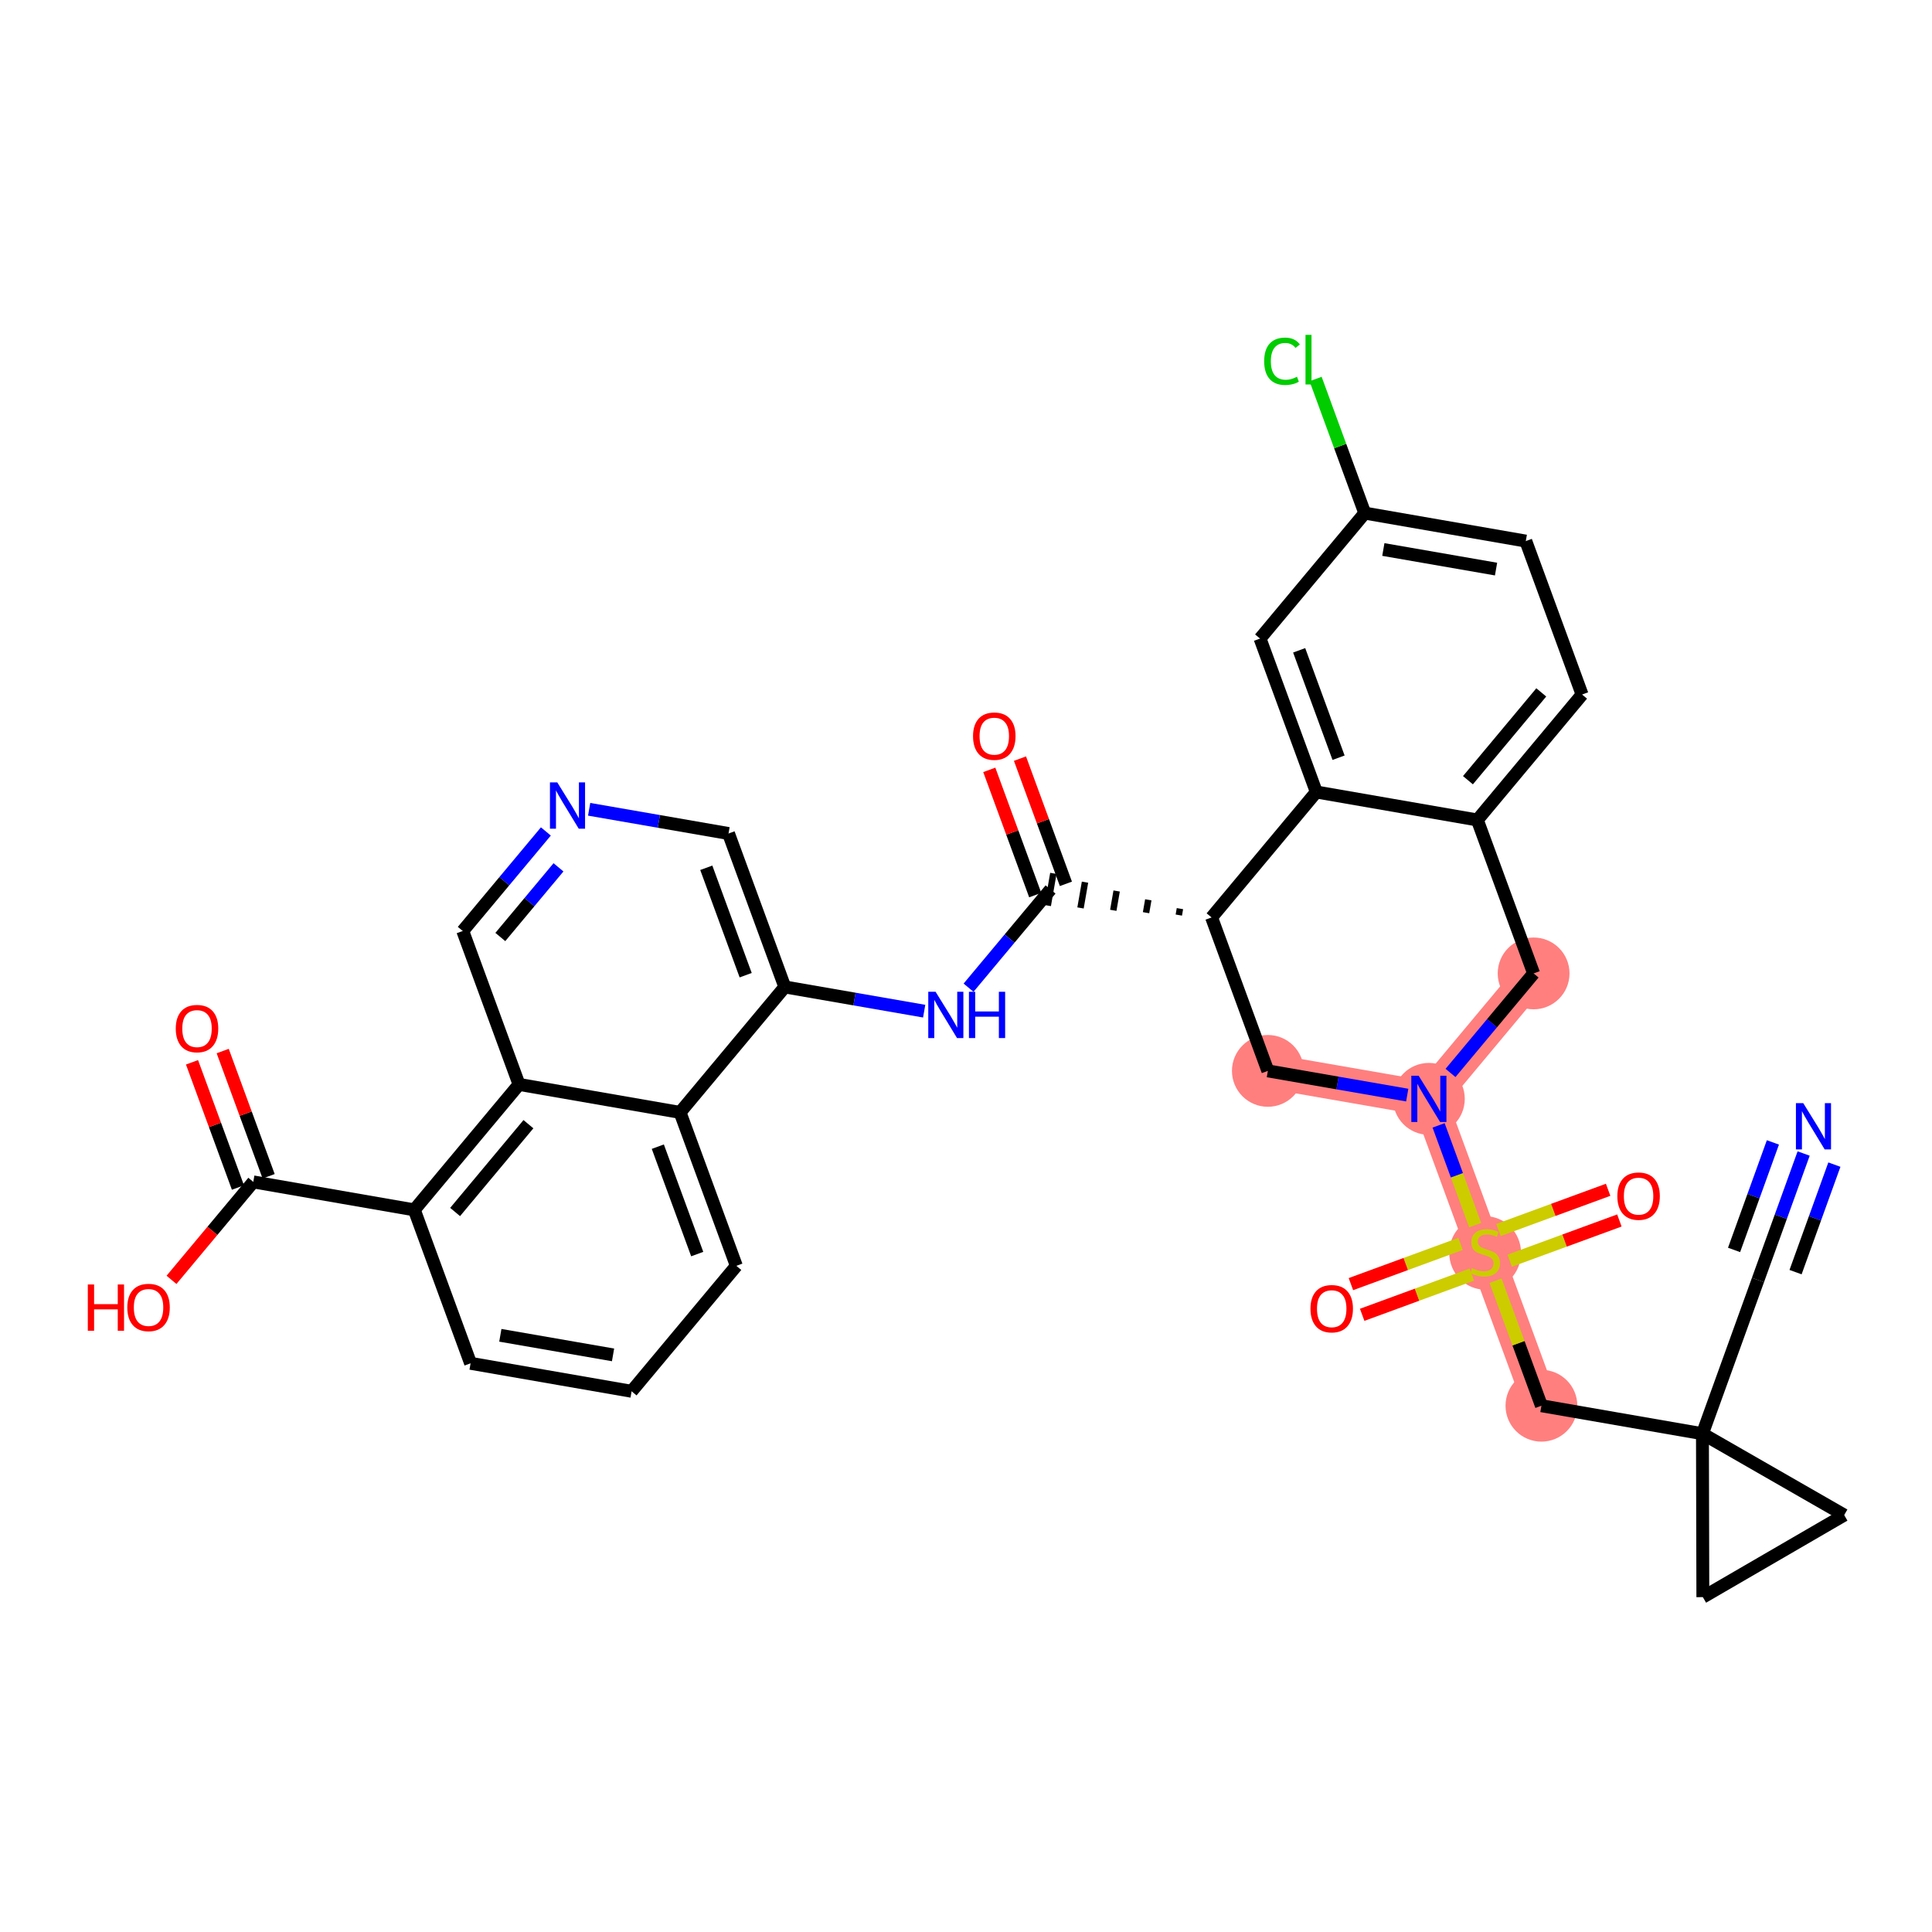 <?xml version='1.0' encoding='iso-8859-1'?>
<svg version='1.1' baseProfile='full'
              xmlns='http://www.w3.org/2000/svg'
                      xmlns:rdkit='http://www.rdkit.org/xml'
                      xmlns:xlink='http://www.w3.org/1999/xlink'
                  xml:space='preserve'
width='300px' height='300px' viewBox='0 0 300 300'>
<!-- END OF HEADER -->
<rect style='opacity:1.0;fill:#FFFFFF;stroke:none' width='300' height='300' x='0' y='0'> </rect>
<rect style='opacity:1.0;fill:#FFFFFF;stroke:none' width='300' height='300' x='0' y='0'> </rect>
<path d='M 239.352,218.281 L 230.613,194.456' style='fill:none;fill-rule:evenodd;stroke:#FF7F7F;stroke-width:5.4px;stroke-linecap:butt;stroke-linejoin:miter;stroke-opacity:1' />
<path d='M 230.613,194.456 L 221.875,170.631' style='fill:none;fill-rule:evenodd;stroke:#FF7F7F;stroke-width:5.4px;stroke-linecap:butt;stroke-linejoin:miter;stroke-opacity:1' />
<path d='M 221.875,170.631 L 238.139,151.15' style='fill:none;fill-rule:evenodd;stroke:#FF7F7F;stroke-width:5.4px;stroke-linecap:butt;stroke-linejoin:miter;stroke-opacity:1' />
<path d='M 221.875,170.631 L 196.872,166.286' style='fill:none;fill-rule:evenodd;stroke:#FF7F7F;stroke-width:5.4px;stroke-linecap:butt;stroke-linejoin:miter;stroke-opacity:1' />
<ellipse cx='239.352' cy='218.281' rx='5.075' ry='5.075'  style='fill:#FF7F7F;fill-rule:evenodd;stroke:#FF7F7F;stroke-width:1.0px;stroke-linecap:butt;stroke-linejoin:miter;stroke-opacity:1' />
<ellipse cx='230.613' cy='194.553' rx='5.075' ry='5.204'  style='fill:#FF7F7F;fill-rule:evenodd;stroke:#FF7F7F;stroke-width:1.0px;stroke-linecap:butt;stroke-linejoin:miter;stroke-opacity:1' />
<ellipse cx='221.875' cy='170.631' rx='5.075' ry='5.082'  style='fill:#FF7F7F;fill-rule:evenodd;stroke:#FF7F7F;stroke-width:1.0px;stroke-linecap:butt;stroke-linejoin:miter;stroke-opacity:1' />
<ellipse cx='238.139' cy='151.15' rx='5.075' ry='5.075'  style='fill:#FF7F7F;fill-rule:evenodd;stroke:#FF7F7F;stroke-width:1.0px;stroke-linecap:butt;stroke-linejoin:miter;stroke-opacity:1' />
<ellipse cx='196.872' cy='166.286' rx='5.075' ry='5.075'  style='fill:#FF7F7F;fill-rule:evenodd;stroke:#FF7F7F;stroke-width:1.0px;stroke-linecap:butt;stroke-linejoin:miter;stroke-opacity:1' />
<path class='bond-0 atom-0 atom-1' d='M 280.069,179.117 L 276.522,188.937' style='fill:none;fill-rule:evenodd;stroke:#0000FF;stroke-width:2.0px;stroke-linecap:butt;stroke-linejoin:miter;stroke-opacity:1' />
<path class='bond-0 atom-0 atom-1' d='M 276.522,188.937 L 272.975,198.758' style='fill:none;fill-rule:evenodd;stroke:#000000;stroke-width:2.0px;stroke-linecap:butt;stroke-linejoin:miter;stroke-opacity:1' />
<path class='bond-0 atom-0 atom-1' d='M 275.295,177.393 L 272.28,185.74' style='fill:none;fill-rule:evenodd;stroke:#0000FF;stroke-width:2.0px;stroke-linecap:butt;stroke-linejoin:miter;stroke-opacity:1' />
<path class='bond-0 atom-0 atom-1' d='M 272.28,185.74 L 269.265,194.088' style='fill:none;fill-rule:evenodd;stroke:#000000;stroke-width:2.0px;stroke-linecap:butt;stroke-linejoin:miter;stroke-opacity:1' />
<path class='bond-0 atom-0 atom-1' d='M 284.842,180.841 L 281.827,189.188' style='fill:none;fill-rule:evenodd;stroke:#0000FF;stroke-width:2.0px;stroke-linecap:butt;stroke-linejoin:miter;stroke-opacity:1' />
<path class='bond-0 atom-0 atom-1' d='M 281.827,189.188 L 278.813,197.536' style='fill:none;fill-rule:evenodd;stroke:#000000;stroke-width:2.0px;stroke-linecap:butt;stroke-linejoin:miter;stroke-opacity:1' />
<path class='bond-1 atom-1 atom-2' d='M 272.975,198.758 L 264.355,222.626' style='fill:none;fill-rule:evenodd;stroke:#000000;stroke-width:2.0px;stroke-linecap:butt;stroke-linejoin:miter;stroke-opacity:1' />
<path class='bond-2 atom-2 atom-3' d='M 264.355,222.626 L 239.352,218.281' style='fill:none;fill-rule:evenodd;stroke:#000000;stroke-width:2.0px;stroke-linecap:butt;stroke-linejoin:miter;stroke-opacity:1' />
<path class='bond-33 atom-2 atom-34' d='M 264.355,222.626 L 286.364,235.26' style='fill:none;fill-rule:evenodd;stroke:#000000;stroke-width:2.0px;stroke-linecap:butt;stroke-linejoin:miter;stroke-opacity:1' />
<path class='bond-35 atom-35 atom-2' d='M 264.418,248.003 L 264.355,222.626' style='fill:none;fill-rule:evenodd;stroke:#000000;stroke-width:2.0px;stroke-linecap:butt;stroke-linejoin:miter;stroke-opacity:1' />
<path class='bond-3 atom-3 atom-4' d='M 239.352,218.281 L 235.792,208.574' style='fill:none;fill-rule:evenodd;stroke:#000000;stroke-width:2.0px;stroke-linecap:butt;stroke-linejoin:miter;stroke-opacity:1' />
<path class='bond-3 atom-3 atom-4' d='M 235.792,208.574 L 232.231,198.867' style='fill:none;fill-rule:evenodd;stroke:#CCCC00;stroke-width:2.0px;stroke-linecap:butt;stroke-linejoin:miter;stroke-opacity:1' />
<path class='bond-4 atom-4 atom-5' d='M 234.426,195.761 L 242.942,192.637' style='fill:none;fill-rule:evenodd;stroke:#CCCC00;stroke-width:2.0px;stroke-linecap:butt;stroke-linejoin:miter;stroke-opacity:1' />
<path class='bond-4 atom-4 atom-5' d='M 242.942,192.637 L 251.457,189.514' style='fill:none;fill-rule:evenodd;stroke:#FF0000;stroke-width:2.0px;stroke-linecap:butt;stroke-linejoin:miter;stroke-opacity:1' />
<path class='bond-4 atom-4 atom-5' d='M 232.678,190.996 L 241.194,187.872' style='fill:none;fill-rule:evenodd;stroke:#CCCC00;stroke-width:2.0px;stroke-linecap:butt;stroke-linejoin:miter;stroke-opacity:1' />
<path class='bond-4 atom-4 atom-5' d='M 241.194,187.872 L 249.71,184.749' style='fill:none;fill-rule:evenodd;stroke:#FF0000;stroke-width:2.0px;stroke-linecap:butt;stroke-linejoin:miter;stroke-opacity:1' />
<path class='bond-5 atom-4 atom-6' d='M 226.801,193.151 L 218.285,196.275' style='fill:none;fill-rule:evenodd;stroke:#CCCC00;stroke-width:2.0px;stroke-linecap:butt;stroke-linejoin:miter;stroke-opacity:1' />
<path class='bond-5 atom-4 atom-6' d='M 218.285,196.275 L 209.769,199.398' style='fill:none;fill-rule:evenodd;stroke:#FF0000;stroke-width:2.0px;stroke-linecap:butt;stroke-linejoin:miter;stroke-opacity:1' />
<path class='bond-5 atom-4 atom-6' d='M 228.549,197.916 L 220.033,201.04' style='fill:none;fill-rule:evenodd;stroke:#CCCC00;stroke-width:2.0px;stroke-linecap:butt;stroke-linejoin:miter;stroke-opacity:1' />
<path class='bond-5 atom-4 atom-6' d='M 220.033,201.04 L 211.517,204.163' style='fill:none;fill-rule:evenodd;stroke:#FF0000;stroke-width:2.0px;stroke-linecap:butt;stroke-linejoin:miter;stroke-opacity:1' />
<path class='bond-6 atom-4 atom-7' d='M 229.066,190.238 L 226.225,182.492' style='fill:none;fill-rule:evenodd;stroke:#CCCC00;stroke-width:2.0px;stroke-linecap:butt;stroke-linejoin:miter;stroke-opacity:1' />
<path class='bond-6 atom-4 atom-7' d='M 226.225,182.492 L 223.384,174.746' style='fill:none;fill-rule:evenodd;stroke:#0000FF;stroke-width:2.0px;stroke-linecap:butt;stroke-linejoin:miter;stroke-opacity:1' />
<path class='bond-7 atom-7 atom-8' d='M 225.235,166.606 L 231.687,158.878' style='fill:none;fill-rule:evenodd;stroke:#0000FF;stroke-width:2.0px;stroke-linecap:butt;stroke-linejoin:miter;stroke-opacity:1' />
<path class='bond-7 atom-7 atom-8' d='M 231.687,158.878 L 238.139,151.15' style='fill:none;fill-rule:evenodd;stroke:#000000;stroke-width:2.0px;stroke-linecap:butt;stroke-linejoin:miter;stroke-opacity:1' />
<path class='bond-36 atom-33 atom-7' d='M 196.872,166.286 L 207.693,168.167' style='fill:none;fill-rule:evenodd;stroke:#000000;stroke-width:2.0px;stroke-linecap:butt;stroke-linejoin:miter;stroke-opacity:1' />
<path class='bond-36 atom-33 atom-7' d='M 207.693,168.167 L 218.515,170.047' style='fill:none;fill-rule:evenodd;stroke:#0000FF;stroke-width:2.0px;stroke-linecap:butt;stroke-linejoin:miter;stroke-opacity:1' />
<path class='bond-8 atom-8 atom-9' d='M 238.139,151.15 L 229.4,127.325' style='fill:none;fill-rule:evenodd;stroke:#000000;stroke-width:2.0px;stroke-linecap:butt;stroke-linejoin:miter;stroke-opacity:1' />
<path class='bond-9 atom-9 atom-10' d='M 229.4,127.325 L 245.664,107.844' style='fill:none;fill-rule:evenodd;stroke:#000000;stroke-width:2.0px;stroke-linecap:butt;stroke-linejoin:miter;stroke-opacity:1' />
<path class='bond-9 atom-9 atom-10' d='M 227.943,121.15 L 239.328,107.514' style='fill:none;fill-rule:evenodd;stroke:#000000;stroke-width:2.0px;stroke-linecap:butt;stroke-linejoin:miter;stroke-opacity:1' />
<path class='bond-37 atom-15 atom-9' d='M 204.397,122.98 L 229.4,127.325' style='fill:none;fill-rule:evenodd;stroke:#000000;stroke-width:2.0px;stroke-linecap:butt;stroke-linejoin:miter;stroke-opacity:1' />
<path class='bond-10 atom-10 atom-11' d='M 245.664,107.844 L 236.925,84.019' style='fill:none;fill-rule:evenodd;stroke:#000000;stroke-width:2.0px;stroke-linecap:butt;stroke-linejoin:miter;stroke-opacity:1' />
<path class='bond-11 atom-11 atom-12' d='M 236.925,84.019 L 211.922,79.674' style='fill:none;fill-rule:evenodd;stroke:#000000;stroke-width:2.0px;stroke-linecap:butt;stroke-linejoin:miter;stroke-opacity:1' />
<path class='bond-11 atom-11 atom-12' d='M 232.306,88.368 L 214.804,85.326' style='fill:none;fill-rule:evenodd;stroke:#000000;stroke-width:2.0px;stroke-linecap:butt;stroke-linejoin:miter;stroke-opacity:1' />
<path class='bond-12 atom-12 atom-13' d='M 211.922,79.674 L 208.104,69.263' style='fill:none;fill-rule:evenodd;stroke:#000000;stroke-width:2.0px;stroke-linecap:butt;stroke-linejoin:miter;stroke-opacity:1' />
<path class='bond-12 atom-12 atom-13' d='M 208.104,69.263 L 204.285,58.852' style='fill:none;fill-rule:evenodd;stroke:#00CC00;stroke-width:2.0px;stroke-linecap:butt;stroke-linejoin:miter;stroke-opacity:1' />
<path class='bond-13 atom-12 atom-14' d='M 211.922,79.674 L 195.658,99.155' style='fill:none;fill-rule:evenodd;stroke:#000000;stroke-width:2.0px;stroke-linecap:butt;stroke-linejoin:miter;stroke-opacity:1' />
<path class='bond-14 atom-14 atom-15' d='M 195.658,99.155 L 204.397,122.98' style='fill:none;fill-rule:evenodd;stroke:#000000;stroke-width:2.0px;stroke-linecap:butt;stroke-linejoin:miter;stroke-opacity:1' />
<path class='bond-14 atom-14 atom-15' d='M 201.734,100.981 L 207.851,117.659' style='fill:none;fill-rule:evenodd;stroke:#000000;stroke-width:2.0px;stroke-linecap:butt;stroke-linejoin:miter;stroke-opacity:1' />
<path class='bond-15 atom-15 atom-16' d='M 204.397,122.98 L 188.133,142.461' style='fill:none;fill-rule:evenodd;stroke:#000000;stroke-width:2.0px;stroke-linecap:butt;stroke-linejoin:miter;stroke-opacity:1' />
<path class='bond-16 atom-16 atom-17' d='M 183.22,141.092 L 183.046,142.092' style='fill:none;fill-rule:evenodd;stroke:#000000;stroke-width:1.0px;stroke-linecap:butt;stroke-linejoin:miter;stroke-opacity:1' />
<path class='bond-16 atom-16 atom-17' d='M 178.306,139.723 L 177.958,141.723' style='fill:none;fill-rule:evenodd;stroke:#000000;stroke-width:1.0px;stroke-linecap:butt;stroke-linejoin:miter;stroke-opacity:1' />
<path class='bond-16 atom-16 atom-17' d='M 173.392,138.354 L 172.871,141.354' style='fill:none;fill-rule:evenodd;stroke:#000000;stroke-width:1.0px;stroke-linecap:butt;stroke-linejoin:miter;stroke-opacity:1' />
<path class='bond-16 atom-16 atom-17' d='M 168.479,136.985 L 167.783,140.985' style='fill:none;fill-rule:evenodd;stroke:#000000;stroke-width:1.0px;stroke-linecap:butt;stroke-linejoin:miter;stroke-opacity:1' />
<path class='bond-16 atom-16 atom-17' d='M 163.565,135.616 L 162.696,140.616' style='fill:none;fill-rule:evenodd;stroke:#000000;stroke-width:1.0px;stroke-linecap:butt;stroke-linejoin:miter;stroke-opacity:1' />
<path class='bond-32 atom-16 atom-33' d='M 188.133,142.461 L 196.872,166.286' style='fill:none;fill-rule:evenodd;stroke:#000000;stroke-width:2.0px;stroke-linecap:butt;stroke-linejoin:miter;stroke-opacity:1' />
<path class='bond-17 atom-17 atom-18' d='M 165.513,137.242 L 161.947,127.52' style='fill:none;fill-rule:evenodd;stroke:#000000;stroke-width:2.0px;stroke-linecap:butt;stroke-linejoin:miter;stroke-opacity:1' />
<path class='bond-17 atom-17 atom-18' d='M 161.947,127.52 L 158.381,117.797' style='fill:none;fill-rule:evenodd;stroke:#FF0000;stroke-width:2.0px;stroke-linecap:butt;stroke-linejoin:miter;stroke-opacity:1' />
<path class='bond-17 atom-17 atom-18' d='M 160.748,138.99 L 157.182,129.267' style='fill:none;fill-rule:evenodd;stroke:#000000;stroke-width:2.0px;stroke-linecap:butt;stroke-linejoin:miter;stroke-opacity:1' />
<path class='bond-17 atom-17 atom-18' d='M 157.182,129.267 L 153.616,119.545' style='fill:none;fill-rule:evenodd;stroke:#FF0000;stroke-width:2.0px;stroke-linecap:butt;stroke-linejoin:miter;stroke-opacity:1' />
<path class='bond-18 atom-17 atom-19' d='M 163.13,138.116 L 156.763,145.742' style='fill:none;fill-rule:evenodd;stroke:#000000;stroke-width:2.0px;stroke-linecap:butt;stroke-linejoin:miter;stroke-opacity:1' />
<path class='bond-18 atom-17 atom-19' d='M 156.763,145.742 L 150.396,153.369' style='fill:none;fill-rule:evenodd;stroke:#0000FF;stroke-width:2.0px;stroke-linecap:butt;stroke-linejoin:miter;stroke-opacity:1' />
<path class='bond-19 atom-19 atom-20' d='M 143.507,157.013 L 132.685,155.132' style='fill:none;fill-rule:evenodd;stroke:#0000FF;stroke-width:2.0px;stroke-linecap:butt;stroke-linejoin:miter;stroke-opacity:1' />
<path class='bond-19 atom-19 atom-20' d='M 132.685,155.132 L 121.864,153.252' style='fill:none;fill-rule:evenodd;stroke:#000000;stroke-width:2.0px;stroke-linecap:butt;stroke-linejoin:miter;stroke-opacity:1' />
<path class='bond-20 atom-20 atom-21' d='M 121.864,153.252 L 113.125,129.427' style='fill:none;fill-rule:evenodd;stroke:#000000;stroke-width:2.0px;stroke-linecap:butt;stroke-linejoin:miter;stroke-opacity:1' />
<path class='bond-20 atom-20 atom-21' d='M 115.788,151.426 L 109.671,134.748' style='fill:none;fill-rule:evenodd;stroke:#000000;stroke-width:2.0px;stroke-linecap:butt;stroke-linejoin:miter;stroke-opacity:1' />
<path class='bond-38 atom-32 atom-20' d='M 105.6,172.733 L 121.864,153.252' style='fill:none;fill-rule:evenodd;stroke:#000000;stroke-width:2.0px;stroke-linecap:butt;stroke-linejoin:miter;stroke-opacity:1' />
<path class='bond-21 atom-21 atom-22' d='M 113.125,129.427 L 102.304,127.546' style='fill:none;fill-rule:evenodd;stroke:#000000;stroke-width:2.0px;stroke-linecap:butt;stroke-linejoin:miter;stroke-opacity:1' />
<path class='bond-21 atom-21 atom-22' d='M 102.304,127.546 L 91.482,125.666' style='fill:none;fill-rule:evenodd;stroke:#0000FF;stroke-width:2.0px;stroke-linecap:butt;stroke-linejoin:miter;stroke-opacity:1' />
<path class='bond-22 atom-22 atom-23' d='M 84.762,129.107 L 78.31,136.835' style='fill:none;fill-rule:evenodd;stroke:#0000FF;stroke-width:2.0px;stroke-linecap:butt;stroke-linejoin:miter;stroke-opacity:1' />
<path class='bond-22 atom-22 atom-23' d='M 78.31,136.835 L 71.858,144.563' style='fill:none;fill-rule:evenodd;stroke:#000000;stroke-width:2.0px;stroke-linecap:butt;stroke-linejoin:miter;stroke-opacity:1' />
<path class='bond-22 atom-22 atom-23' d='M 86.723,134.678 L 82.207,140.087' style='fill:none;fill-rule:evenodd;stroke:#0000FF;stroke-width:2.0px;stroke-linecap:butt;stroke-linejoin:miter;stroke-opacity:1' />
<path class='bond-22 atom-22 atom-23' d='M 82.207,140.087 L 77.69,145.497' style='fill:none;fill-rule:evenodd;stroke:#000000;stroke-width:2.0px;stroke-linecap:butt;stroke-linejoin:miter;stroke-opacity:1' />
<path class='bond-23 atom-23 atom-24' d='M 71.858,144.563 L 80.597,168.388' style='fill:none;fill-rule:evenodd;stroke:#000000;stroke-width:2.0px;stroke-linecap:butt;stroke-linejoin:miter;stroke-opacity:1' />
<path class='bond-24 atom-24 atom-25' d='M 80.597,168.388 L 64.333,187.869' style='fill:none;fill-rule:evenodd;stroke:#000000;stroke-width:2.0px;stroke-linecap:butt;stroke-linejoin:miter;stroke-opacity:1' />
<path class='bond-24 atom-24 atom-25' d='M 82.054,174.563 L 70.669,188.199' style='fill:none;fill-rule:evenodd;stroke:#000000;stroke-width:2.0px;stroke-linecap:butt;stroke-linejoin:miter;stroke-opacity:1' />
<path class='bond-39 atom-32 atom-24' d='M 105.6,172.733 L 80.597,168.388' style='fill:none;fill-rule:evenodd;stroke:#000000;stroke-width:2.0px;stroke-linecap:butt;stroke-linejoin:miter;stroke-opacity:1' />
<path class='bond-25 atom-25 atom-26' d='M 64.333,187.869 L 39.331,183.524' style='fill:none;fill-rule:evenodd;stroke:#000000;stroke-width:2.0px;stroke-linecap:butt;stroke-linejoin:miter;stroke-opacity:1' />
<path class='bond-28 atom-25 atom-29' d='M 64.333,187.869 L 73.072,211.694' style='fill:none;fill-rule:evenodd;stroke:#000000;stroke-width:2.0px;stroke-linecap:butt;stroke-linejoin:miter;stroke-opacity:1' />
<path class='bond-26 atom-26 atom-27' d='M 41.713,182.65 L 38.147,172.927' style='fill:none;fill-rule:evenodd;stroke:#000000;stroke-width:2.0px;stroke-linecap:butt;stroke-linejoin:miter;stroke-opacity:1' />
<path class='bond-26 atom-26 atom-27' d='M 38.147,172.927 L 34.581,163.205' style='fill:none;fill-rule:evenodd;stroke:#FF0000;stroke-width:2.0px;stroke-linecap:butt;stroke-linejoin:miter;stroke-opacity:1' />
<path class='bond-26 atom-26 atom-27' d='M 36.948,184.398 L 33.382,174.675' style='fill:none;fill-rule:evenodd;stroke:#000000;stroke-width:2.0px;stroke-linecap:butt;stroke-linejoin:miter;stroke-opacity:1' />
<path class='bond-26 atom-26 atom-27' d='M 33.382,174.675 L 29.816,164.953' style='fill:none;fill-rule:evenodd;stroke:#FF0000;stroke-width:2.0px;stroke-linecap:butt;stroke-linejoin:miter;stroke-opacity:1' />
<path class='bond-27 atom-26 atom-28' d='M 39.331,183.524 L 32.98,191.13' style='fill:none;fill-rule:evenodd;stroke:#000000;stroke-width:2.0px;stroke-linecap:butt;stroke-linejoin:miter;stroke-opacity:1' />
<path class='bond-27 atom-26 atom-28' d='M 32.98,191.13 L 26.63,198.736' style='fill:none;fill-rule:evenodd;stroke:#FF0000;stroke-width:2.0px;stroke-linecap:butt;stroke-linejoin:miter;stroke-opacity:1' />
<path class='bond-29 atom-29 atom-30' d='M 73.072,211.694 L 98.075,216.039' style='fill:none;fill-rule:evenodd;stroke:#000000;stroke-width:2.0px;stroke-linecap:butt;stroke-linejoin:miter;stroke-opacity:1' />
<path class='bond-29 atom-29 atom-30' d='M 77.691,207.345 L 95.193,210.386' style='fill:none;fill-rule:evenodd;stroke:#000000;stroke-width:2.0px;stroke-linecap:butt;stroke-linejoin:miter;stroke-opacity:1' />
<path class='bond-30 atom-30 atom-31' d='M 98.075,216.039 L 114.339,196.558' style='fill:none;fill-rule:evenodd;stroke:#000000;stroke-width:2.0px;stroke-linecap:butt;stroke-linejoin:miter;stroke-opacity:1' />
<path class='bond-31 atom-31 atom-32' d='M 114.339,196.558 L 105.6,172.733' style='fill:none;fill-rule:evenodd;stroke:#000000;stroke-width:2.0px;stroke-linecap:butt;stroke-linejoin:miter;stroke-opacity:1' />
<path class='bond-31 atom-31 atom-32' d='M 108.263,194.732 L 102.146,178.054' style='fill:none;fill-rule:evenodd;stroke:#000000;stroke-width:2.0px;stroke-linecap:butt;stroke-linejoin:miter;stroke-opacity:1' />
<path class='bond-34 atom-34 atom-35' d='M 286.364,235.26 L 264.418,248.003' style='fill:none;fill-rule:evenodd;stroke:#000000;stroke-width:2.0px;stroke-linecap:butt;stroke-linejoin:miter;stroke-opacity:1' />
<path  class='atom-0' d='M 280.007 171.296
L 282.362 175.102
Q 282.595 175.478, 282.971 176.158
Q 283.346 176.838, 283.367 176.879
L 283.367 171.296
L 284.321 171.296
L 284.321 178.483
L 283.336 178.483
L 280.809 174.321
Q 280.514 173.834, 280.2 173.275
Q 279.895 172.717, 279.804 172.544
L 279.804 178.483
L 278.87 178.483
L 278.87 171.296
L 280.007 171.296
' fill='#0000FF'/>
<path  class='atom-4' d='M 228.583 196.923
Q 228.664 196.953, 228.999 197.095
Q 229.334 197.237, 229.7 197.329
Q 230.075 197.41, 230.441 197.41
Q 231.121 197.41, 231.517 197.085
Q 231.913 196.75, 231.913 196.172
Q 231.913 195.776, 231.71 195.532
Q 231.517 195.288, 231.212 195.156
Q 230.908 195.025, 230.4 194.872
Q 229.761 194.679, 229.375 194.497
Q 228.999 194.314, 228.725 193.928
Q 228.461 193.542, 228.461 192.893
Q 228.461 191.989, 229.07 191.431
Q 229.69 190.873, 230.908 190.873
Q 231.74 190.873, 232.684 191.269
L 232.451 192.05
Q 231.588 191.695, 230.938 191.695
Q 230.238 191.695, 229.852 191.989
Q 229.466 192.274, 229.476 192.771
Q 229.476 193.157, 229.669 193.39
Q 229.872 193.624, 230.157 193.756
Q 230.451 193.888, 230.938 194.04
Q 231.588 194.243, 231.974 194.446
Q 232.359 194.649, 232.633 195.065
Q 232.918 195.471, 232.918 196.172
Q 232.918 197.166, 232.248 197.704
Q 231.588 198.232, 230.481 198.232
Q 229.842 198.232, 229.355 198.09
Q 228.878 197.958, 228.309 197.725
L 228.583 196.923
' fill='#CCCC00'/>
<path  class='atom-5' d='M 251.14 185.738
Q 251.14 184.012, 251.992 183.048
Q 252.845 182.083, 254.439 182.083
Q 256.032 182.083, 256.885 183.048
Q 257.738 184.012, 257.738 185.738
Q 257.738 187.484, 256.875 188.478
Q 256.012 189.463, 254.439 189.463
Q 252.855 189.463, 251.992 188.478
Q 251.14 187.494, 251.14 185.738
M 254.439 188.651
Q 255.535 188.651, 256.124 187.92
Q 256.723 187.179, 256.723 185.738
Q 256.723 184.327, 256.124 183.616
Q 255.535 182.895, 254.439 182.895
Q 253.342 182.895, 252.743 183.606
Q 252.155 184.317, 252.155 185.738
Q 252.155 187.189, 252.743 187.92
Q 253.342 188.651, 254.439 188.651
' fill='#FF0000'/>
<path  class='atom-6' d='M 203.489 203.215
Q 203.489 201.489, 204.342 200.525
Q 205.194 199.561, 206.788 199.561
Q 208.382 199.561, 209.234 200.525
Q 210.087 201.489, 210.087 203.215
Q 210.087 204.961, 209.224 205.956
Q 208.361 206.941, 206.788 206.941
Q 205.204 206.941, 204.342 205.956
Q 203.489 204.971, 203.489 203.215
M 206.788 206.128
Q 207.884 206.128, 208.473 205.398
Q 209.072 204.657, 209.072 203.215
Q 209.072 201.804, 208.473 201.094
Q 207.884 200.373, 206.788 200.373
Q 205.692 200.373, 205.093 201.083
Q 204.504 201.794, 204.504 203.215
Q 204.504 204.667, 205.093 205.398
Q 205.692 206.128, 206.788 206.128
' fill='#FF0000'/>
<path  class='atom-7' d='M 220.286 167.037
L 222.641 170.844
Q 222.874 171.22, 223.25 171.9
Q 223.626 172.58, 223.646 172.62
L 223.646 167.037
L 224.6 167.037
L 224.6 174.224
L 223.615 174.224
L 221.088 170.062
Q 220.794 169.575, 220.479 169.017
Q 220.174 168.458, 220.083 168.286
L 220.083 174.224
L 219.149 174.224
L 219.149 167.037
L 220.286 167.037
' fill='#0000FF'/>
<path  class='atom-13' d='M 196.301 56.098
Q 196.301 54.311, 197.134 53.377
Q 197.976 52.433, 199.57 52.433
Q 201.052 52.433, 201.844 53.479
L 201.174 54.027
Q 200.595 53.266, 199.57 53.266
Q 198.484 53.266, 197.905 53.996
Q 197.337 54.717, 197.337 56.098
Q 197.337 57.519, 197.925 58.25
Q 198.524 58.98, 199.681 58.98
Q 200.473 58.98, 201.397 58.503
L 201.681 59.265
Q 201.306 59.508, 200.737 59.651
Q 200.169 59.793, 199.539 59.793
Q 197.976 59.793, 197.134 58.838
Q 196.301 57.884, 196.301 56.098
' fill='#00CC00'/>
<path  class='atom-13' d='M 202.717 51.997
L 203.65 51.997
L 203.65 59.701
L 202.717 59.701
L 202.717 51.997
' fill='#00CC00'/>
<path  class='atom-18' d='M 151.093 114.311
Q 151.093 112.585, 151.945 111.621
Q 152.798 110.657, 154.392 110.657
Q 155.985 110.657, 156.838 111.621
Q 157.691 112.585, 157.691 114.311
Q 157.691 116.057, 156.828 117.052
Q 155.965 118.037, 154.392 118.037
Q 152.808 118.037, 151.945 117.052
Q 151.093 116.067, 151.093 114.311
M 154.392 117.224
Q 155.488 117.224, 156.077 116.494
Q 156.676 115.753, 156.676 114.311
Q 156.676 112.9, 156.077 112.19
Q 155.488 111.469, 154.392 111.469
Q 153.295 111.469, 152.697 112.179
Q 152.108 112.89, 152.108 114.311
Q 152.108 115.763, 152.697 116.494
Q 153.295 117.224, 154.392 117.224
' fill='#FF0000'/>
<path  class='atom-19' d='M 145.278 154.003
L 147.633 157.81
Q 147.866 158.185, 148.242 158.866
Q 148.618 159.546, 148.638 159.586
L 148.638 154.003
L 149.592 154.003
L 149.592 161.19
L 148.607 161.19
L 146.08 157.028
Q 145.785 156.541, 145.471 155.983
Q 145.166 155.424, 145.075 155.252
L 145.075 161.19
L 144.141 161.19
L 144.141 154.003
L 145.278 154.003
' fill='#0000FF'/>
<path  class='atom-19' d='M 150.455 154.003
L 151.429 154.003
L 151.429 157.059
L 155.104 157.059
L 155.104 154.003
L 156.078 154.003
L 156.078 161.19
L 155.104 161.19
L 155.104 157.871
L 151.429 157.871
L 151.429 161.19
L 150.455 161.19
L 150.455 154.003
' fill='#0000FF'/>
<path  class='atom-22' d='M 86.534 121.489
L 88.889 125.295
Q 89.122 125.671, 89.498 126.351
Q 89.873 127.031, 89.894 127.072
L 89.894 121.489
L 90.848 121.489
L 90.848 128.676
L 89.863 128.676
L 87.336 124.514
Q 87.041 124.026, 86.727 123.468
Q 86.422 122.91, 86.331 122.737
L 86.331 128.676
L 85.397 128.676
L 85.397 121.489
L 86.534 121.489
' fill='#0000FF'/>
<path  class='atom-27' d='M 27.293 159.719
Q 27.293 157.993, 28.145 157.029
Q 28.998 156.065, 30.592 156.065
Q 32.185 156.065, 33.038 157.029
Q 33.891 157.993, 33.891 159.719
Q 33.891 161.465, 33.028 162.46
Q 32.165 163.444, 30.592 163.444
Q 29.008 163.444, 28.145 162.46
Q 27.293 161.475, 27.293 159.719
M 30.592 162.632
Q 31.688 162.632, 32.277 161.901
Q 32.876 161.16, 32.876 159.719
Q 32.876 158.308, 32.277 157.597
Q 31.688 156.877, 30.592 156.877
Q 29.495 156.877, 28.897 157.587
Q 28.308 158.298, 28.308 159.719
Q 28.308 161.171, 28.897 161.901
Q 29.495 162.632, 30.592 162.632
' fill='#FF0000'/>
<path  class='atom-28' d='M 13.636 199.452
L 14.611 199.452
L 14.611 202.507
L 18.285 202.507
L 18.285 199.452
L 19.26 199.452
L 19.26 206.639
L 18.285 206.639
L 18.285 203.319
L 14.611 203.319
L 14.611 206.639
L 13.636 206.639
L 13.636 199.452
' fill='#FF0000'/>
<path  class='atom-28' d='M 19.767 203.025
Q 19.767 201.299, 20.62 200.335
Q 21.473 199.371, 23.067 199.371
Q 24.66 199.371, 25.513 200.335
Q 26.366 201.299, 26.366 203.025
Q 26.366 204.771, 25.503 205.766
Q 24.64 206.75, 23.067 206.75
Q 21.483 206.75, 20.62 205.766
Q 19.767 204.781, 19.767 203.025
M 23.067 205.938
Q 24.163 205.938, 24.752 205.207
Q 25.351 204.466, 25.351 203.025
Q 25.351 201.614, 24.752 200.903
Q 24.163 200.183, 23.067 200.183
Q 21.97 200.183, 21.371 200.893
Q 20.783 201.604, 20.783 203.025
Q 20.783 204.476, 21.371 205.207
Q 21.97 205.938, 23.067 205.938
' fill='#FF0000'/>
</svg>
